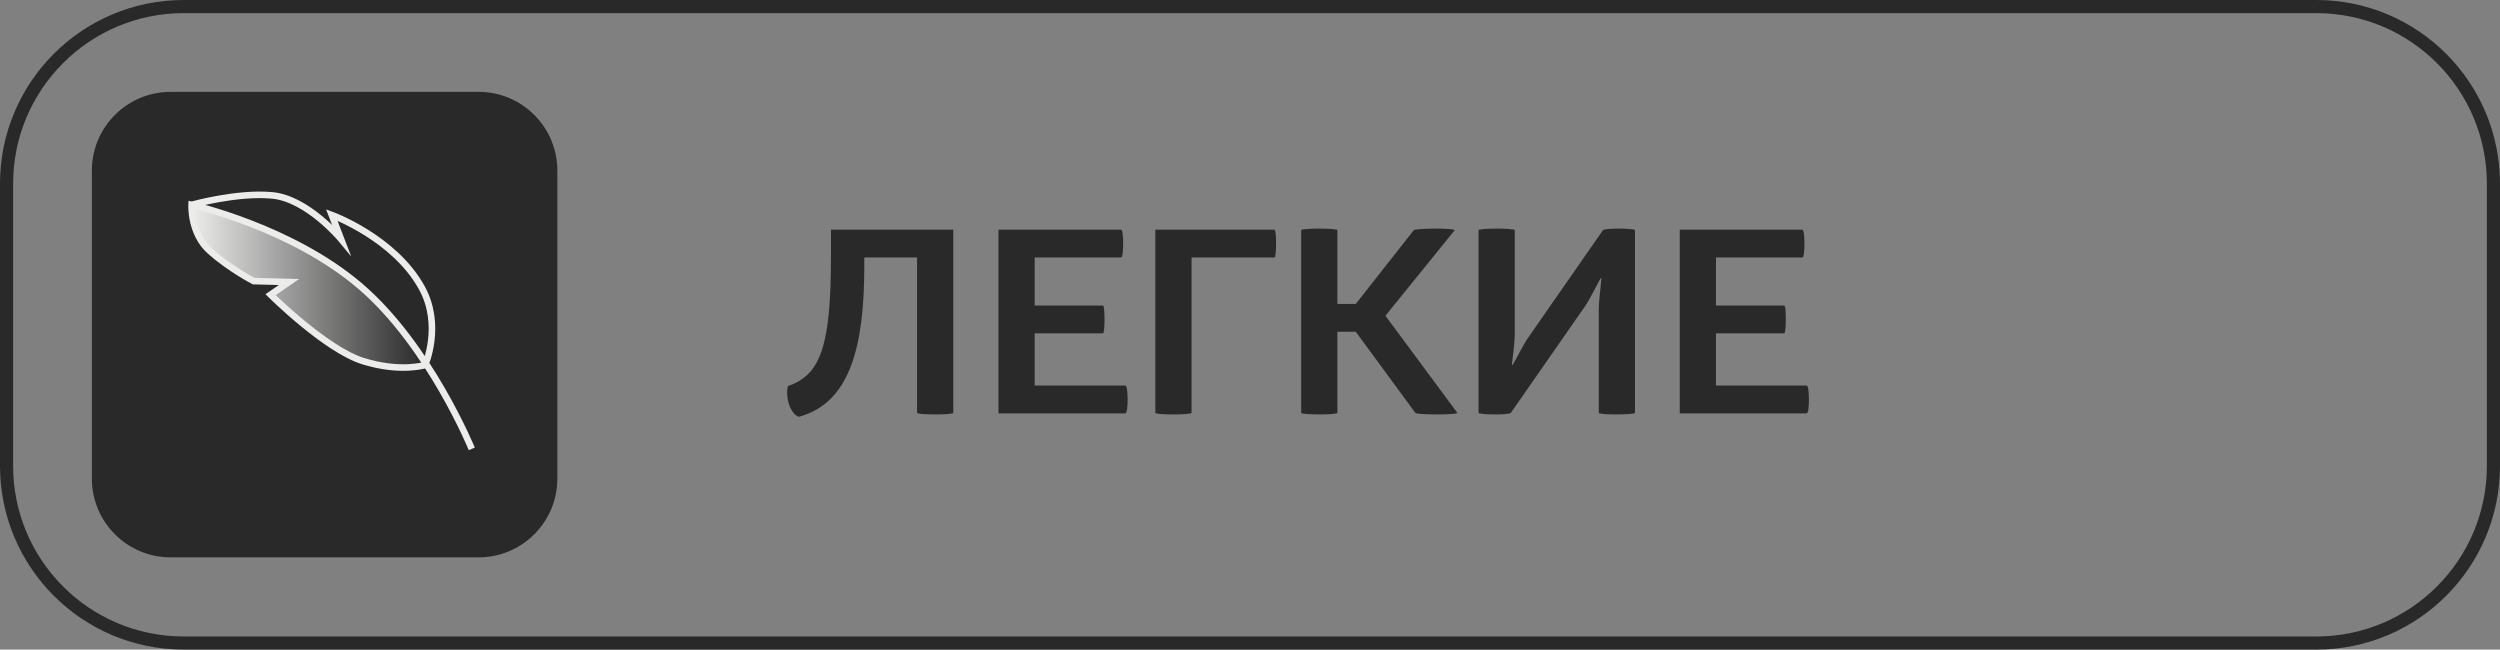 <?xml version="1.0" encoding="UTF-8"?> <svg xmlns="http://www.w3.org/2000/svg" width="381" height="99" viewBox="0 0 381 99" fill="none"><rect x="0" y="0" width="381" height="99" fill="#808080" stroke="none"/><path d="M139.76 62.92V39.24H131.72V40.48C131.72 52.52 129.68 61.36 121.76 63.52C120.72 63.2 119.96 61.52 119.96 59.88C119.96 59.64 120 59.08 120.08 58.84C125.08 57.12 126.64 52.76 126.64 38.92V35H145.28V62.92C145.28 63.08 143.92 63.16 142.56 63.16C141.08 63.16 139.76 63.08 139.76 62.92ZM152.167 63V35H170.847C171.087 35 171.167 36.08 171.167 37.16C171.167 38.16 171.087 39.24 170.847 39.24H157.687V46.56H168.087C168.287 46.56 168.327 47.68 168.327 48.76C168.327 49.8 168.247 50.8 168.087 50.8H157.687V58.76H171.487C171.767 58.76 171.847 59.84 171.847 60.92C171.847 61.92 171.767 63 171.487 63H152.167ZM176.073 62.92V35H194.233C194.393 35 194.473 36.08 194.473 37.16C194.473 38.16 194.393 39.24 194.233 39.24H181.593V62.92C181.593 63.08 180.193 63.16 178.873 63.16C177.473 63.16 176.073 63.08 176.073 62.92ZM198.299 62.92V35.08C198.299 34.92 199.619 34.84 201.059 34.84C202.459 34.84 203.819 34.92 203.819 35.08V46.32H206.619L215.459 35.08C215.539 34.96 217.019 34.84 218.659 34.84C220.499 34.84 221.619 34.92 221.699 35.08L211.139 48.12L222.099 62.92C222.099 63.08 220.619 63.16 218.939 63.16C217.339 63.16 215.819 63.08 215.699 62.92L206.619 50.56H203.819V62.92C203.819 63.08 202.419 63.16 201.099 63.16C199.699 63.16 198.299 63.08 198.299 62.92ZM225.331 62.92V35.08C225.331 34.92 226.651 34.84 228.091 34.84C229.491 34.84 230.851 34.92 230.851 35.08V51C230.851 52.08 230.531 54.64 230.411 55.6H230.531C231.051 54.76 232.171 52.48 232.851 51.52L244.291 35.08C244.411 34.92 245.491 34.84 246.611 34.84C247.851 34.84 249.171 34.92 249.171 35.08V62.92C249.171 63.08 247.691 63.16 246.371 63.16C244.891 63.16 243.651 63.08 243.651 62.92V47.08C243.651 45.92 243.971 43.56 244.051 42.4H243.931C243.451 43.24 242.291 45.6 241.611 46.6L230.251 62.92C230.131 63.08 229.051 63.16 227.971 63.16C226.731 63.16 225.331 63.08 225.331 62.92ZM255.995 63V35H274.675C274.915 35 274.995 36.08 274.995 37.16C274.995 38.16 274.915 39.24 274.675 39.24H261.515V46.56H271.915C272.115 46.56 272.155 47.68 272.155 48.76C272.155 49.8 272.075 50.8 271.915 50.8H261.515V58.76H275.315C275.595 58.76 275.675 59.84 275.675 60.92C275.675 61.92 275.595 63 275.315 63H255.995Z" fill="#292929"></path><path d="M1 28C1 13.088 13.088 1 28 1H353C367.912 1 380 13.088 380 28V71C380 85.912 367.912 98 353 98H28C13.088 98 1 85.912 1 71V28Z" stroke="#292929" stroke-width="2"></path><path d="M72.94 14H26C19.373 14 14 19.373 14 26V72.94C14 79.567 19.373 84.94 26 84.94H72.94C79.567 84.94 84.94 79.567 84.94 72.94V26C84.94 19.373 79.567 14 72.94 14Z" fill="#292929"></path><path d="M71.9 68.41C71.9 68.41 65.46 52.66 54.92 43.63C44.38 34.6 29.2 31.21 29.2 31.21C29.2 31.21 28.96 35.58 32.02 38.29C35.08 41 38.66 42.84 38.66 42.84L44.04 42.98L41.24 44.91C41.24 44.91 49.64 53.27 55.35 55.04C61.06 56.81 64.79 55.63 64.79 55.63C64.79 55.63 67.44 49.61 64.29 43.87C60.11 36.25 50.56 32.76 50.56 32.76L51.97 36.43C51.97 36.43 46.87 30.29 41.5 29.78C36.13 29.27 29.2 31.22 29.2 31.22" stroke="#ECECEB" stroke-miterlimit="10"></path><path d="M64.81 55.62C64.81 55.62 58.35 43.45 46.81 38.01C35.27 32.57 29.22 31.21 29.22 31.21C29.22 31.21 29.04 36.69 33.87 39.77C38.69 42.84 39.69 42.8 40.91 42.8C42.13 42.8 43.44 42.8 43.44 42.8L41.27 44.91C41.27 44.91 48.49 51.69 51.67 53.27C54.85 54.85 60.95 56.72 64.81 55.62Z" fill="url(#paint0_linear_1588_204)"></path><defs><linearGradient id="paint0_linear_1588_204" x1="29.213" y1="43.583" x2="64.811" y2="43.583" gradientUnits="userSpaceOnUse"><stop stop-color="#ECECEB"></stop><stop offset="1" stop-color="#ECECEB" stop-opacity="0"></stop></linearGradient></defs></svg> 